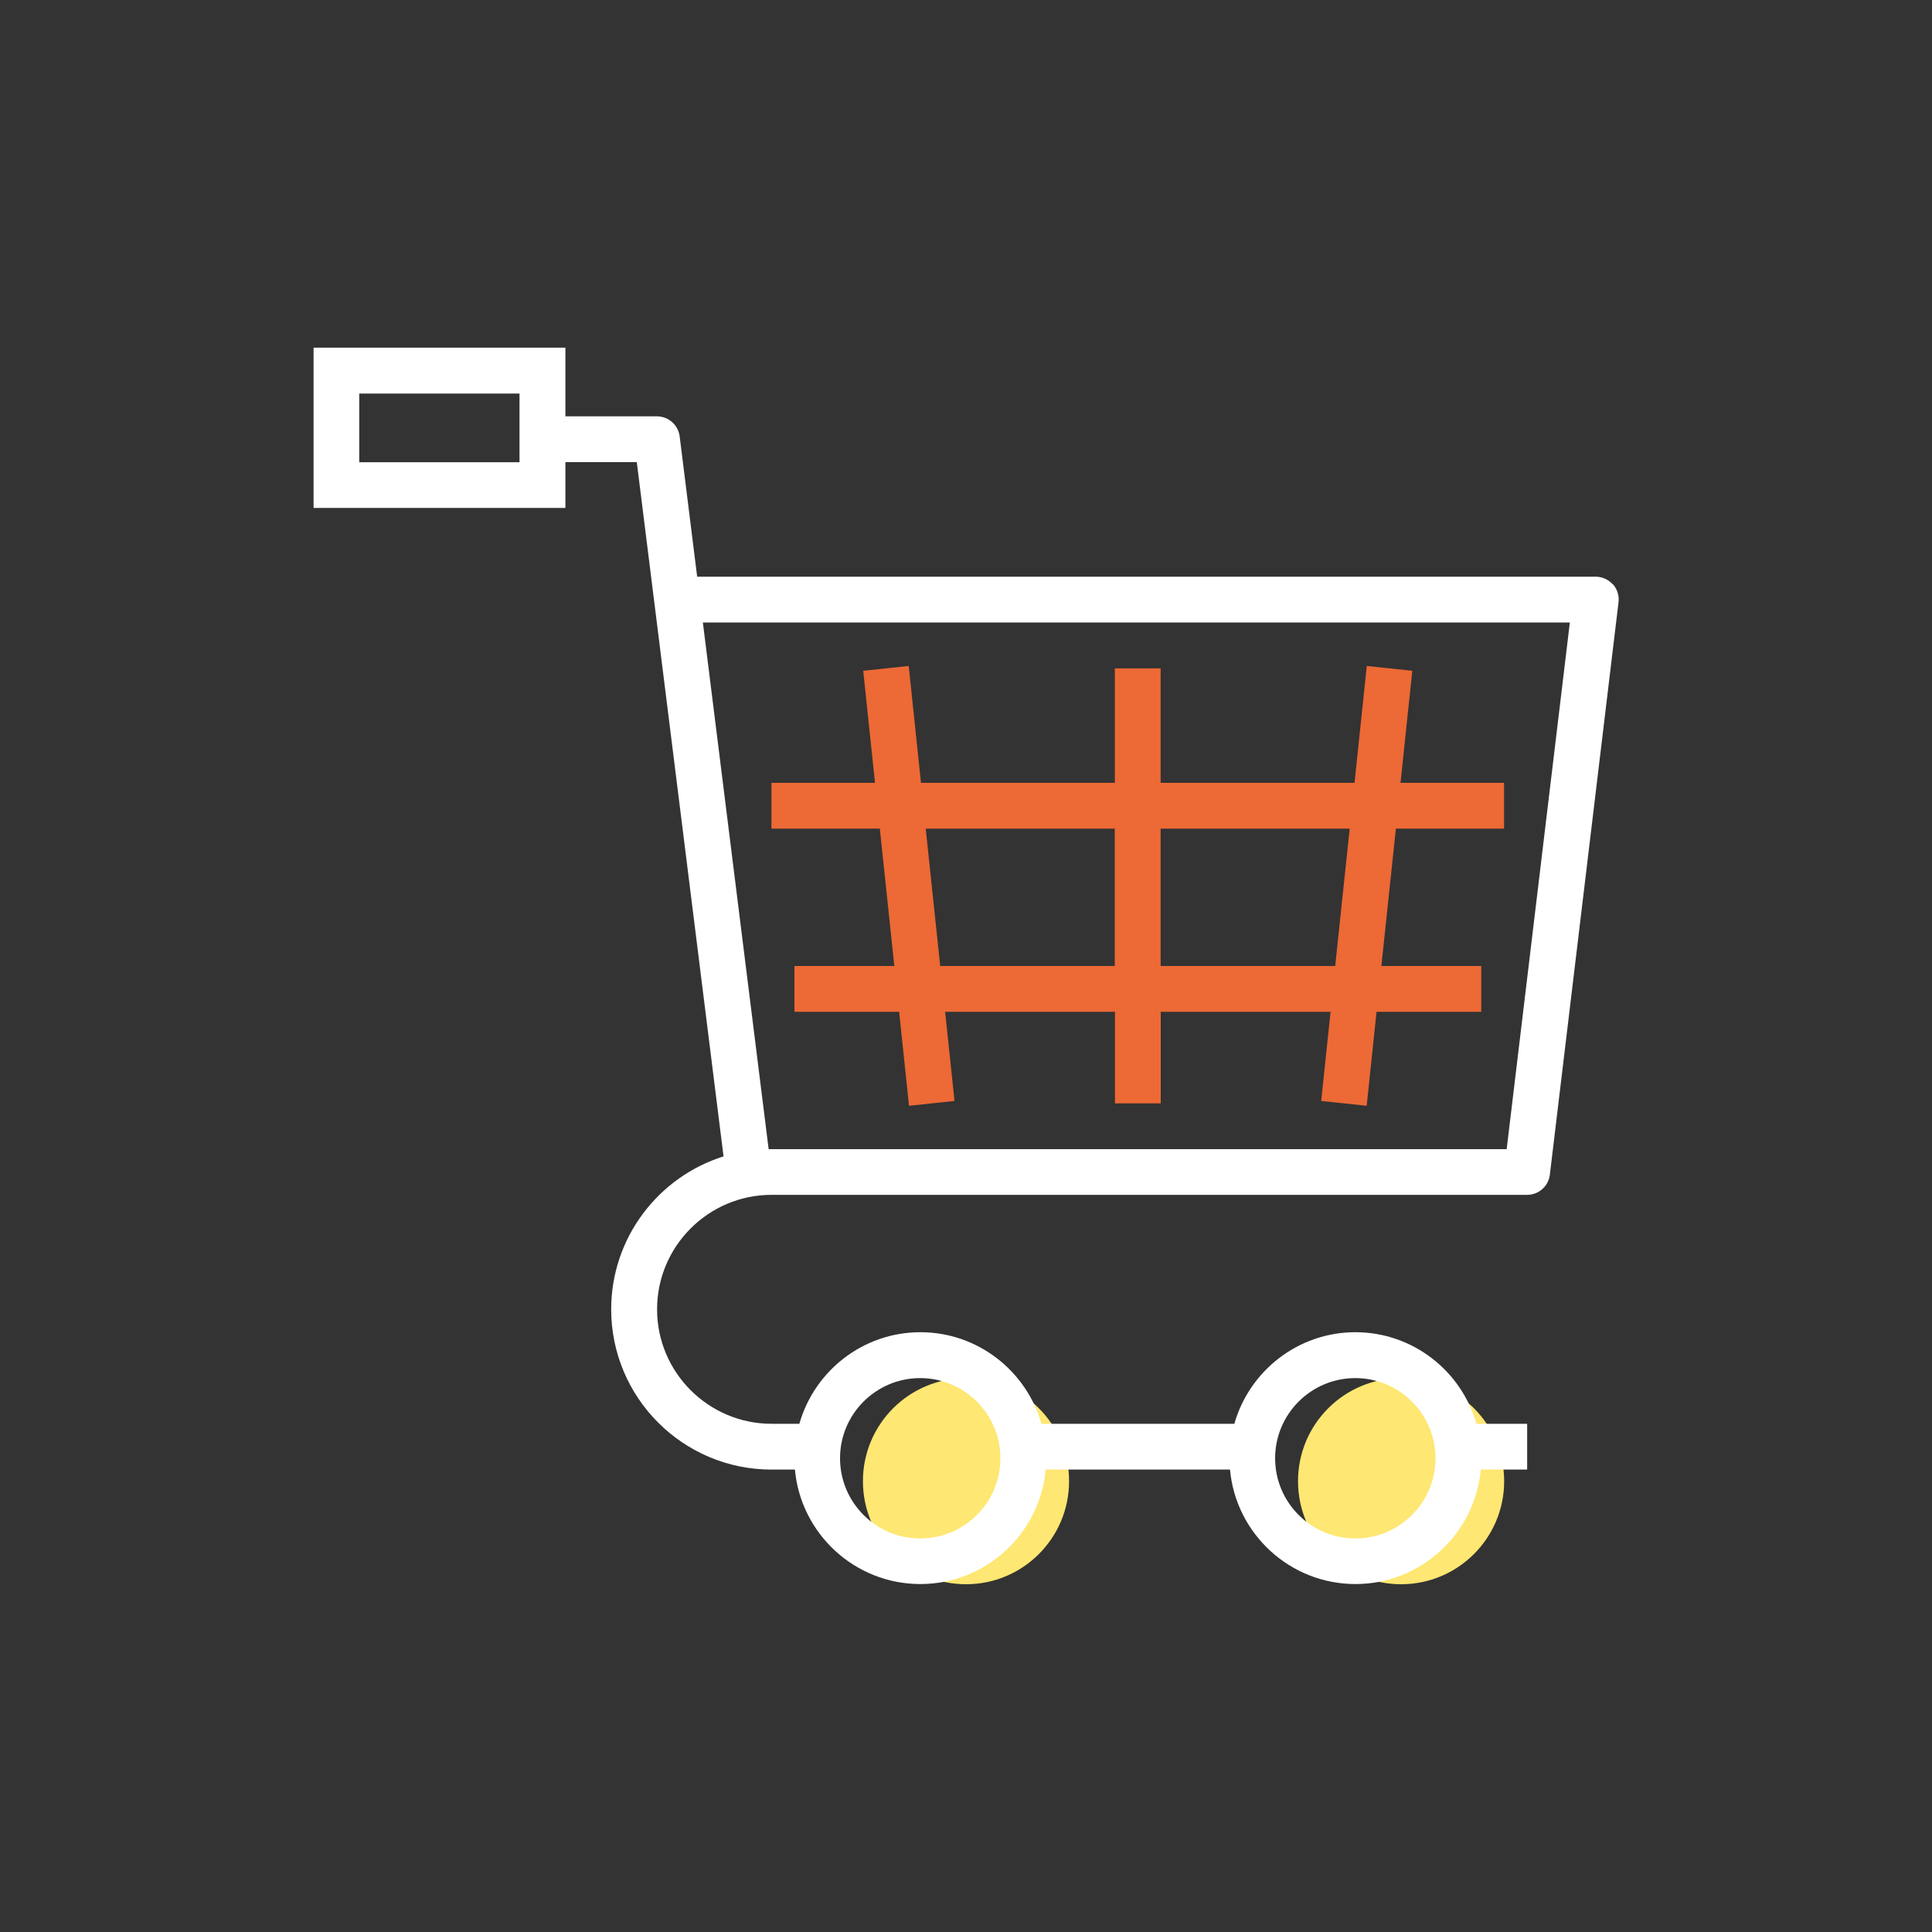 <?xml version="1.0" encoding="UTF-8"?>
<svg xmlns="http://www.w3.org/2000/svg" id="Calque_1" data-name="Calque 1" viewBox="0 0 200 200">
  <rect x="0" y="0" width="200" height="200" fill="#333333" stroke="none"/>
  <defs>
    <style>
      .cls-1 {
        fill: #fee772;
      }

      .cls-1, .cls-2, .cls-3 {
        stroke-width: 0px;
      }

      .cls-2 {
        fill: #fff;
      }

      .cls-3 {
        fill: #ed6935;
      }
    </style>
  </defs>
  <circle class="cls-1" cx="100" cy="153.33" r="10.67"></circle>
  <circle class="cls-1" cx="145.04" cy="153.33" r="10.67"></circle>
  <path class="cls-3" d="m155.7,85.78v-4.74h-10.72l1.22-11.6-4.71-.5-1.27,12.1h-20.07v-11.85h-4.74v11.85h-20.07l-1.27-12.1-4.71.5,1.22,11.6h-10.72v4.74h11.22l1.5,14.22h-10.34v4.74h10.84l1.02,9.73,4.71-.5-.97-9.23h17.58v9.48h4.74v-9.48h17.58l-.97,9.23,4.71.5,1.02-9.73h10.84v-4.74h-10.34l1.5-14.22h11.22Zm-58.37,14.22l-1.5-14.22h19.57v14.22h-18.08Zm40.9,0h-18.08v-14.22h19.57l-1.5,14.22Z"></path>
  <path class="cls-2" d="m166.96,60.5c-.45-.51-1.09-.8-1.77-.8h-93.02l-1.81-14.52c-.15-1.19-1.16-2.08-2.35-2.08h-9.48v-7.11h-26.07v16.59h26.07v-4.74h7.39l8.98,71.87c-6.73,2.11-11.63,8.41-11.63,15.83,0,9.15,7.44,16.59,16.59,16.59h2.43c.6,6.63,6.19,11.85,12.98,11.85s12.38-5.22,12.98-11.85h19.08c.6,6.63,6.19,11.85,12.98,11.85s12.38-5.22,12.98-11.85h4.8v-4.74h-5.25c-1.55-5.46-6.58-9.48-12.53-9.48s-10.98,4.02-12.53,9.48h-19.97c-1.55-5.46-6.58-9.48-12.53-9.48s-10.98,4.02-12.53,9.48h-2.88c-6.53,0-11.85-5.32-11.85-11.85s5.32-11.85,11.85-11.85h78.22c1.2,0,2.21-.9,2.35-2.09l7.11-59.26c.08-.67-.13-1.35-.58-1.86Zm-113.18-12.65h-16.59v-7.11h16.59v7.11Zm86.52,94.81c4.57,0,8.3,3.72,8.3,8.3s-3.72,8.3-8.3,8.3-8.3-3.72-8.3-8.3,3.72-8.3,8.3-8.3Zm-45.04,0c4.57,0,8.3,3.72,8.3,8.3s-3.72,8.3-8.3,8.3-8.3-3.72-8.3-8.3,3.72-8.3,8.3-8.3Zm60.71-23.7h-76.4l-6.81-54.52h89.75l-6.54,54.52Z"></path>
</svg>
